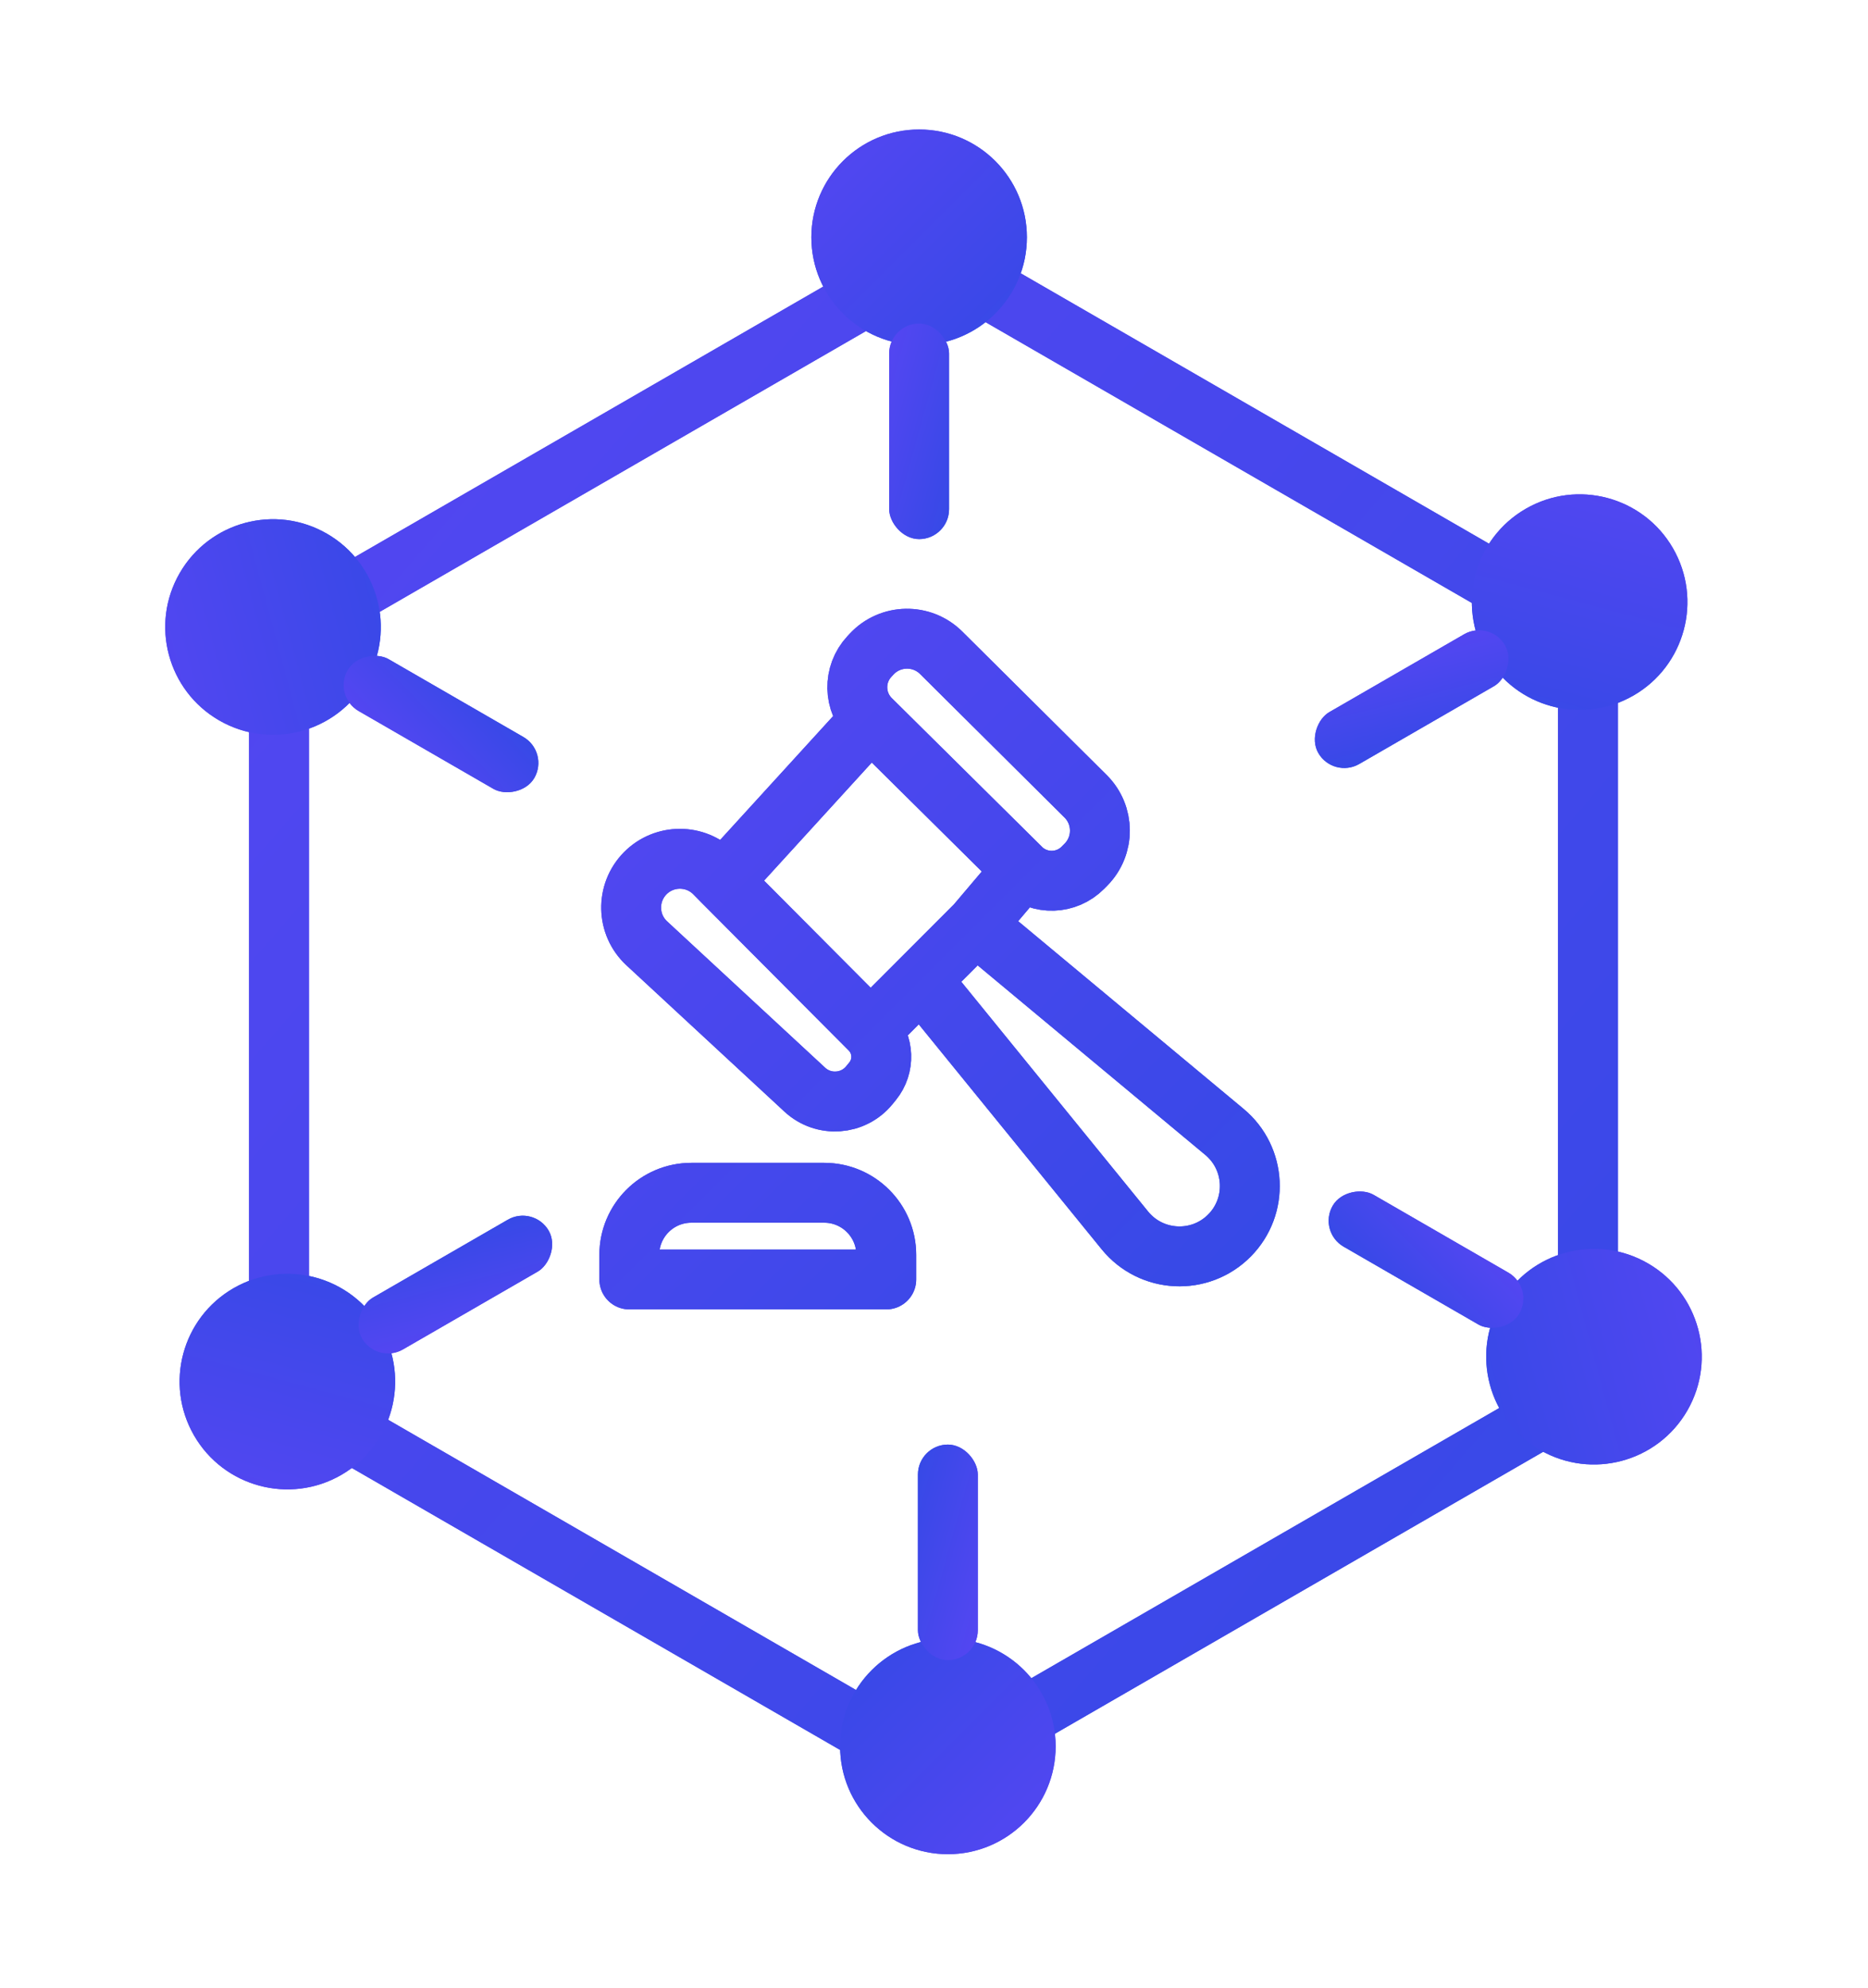 <svg width="78" height="83" viewBox="0 0 78 83" fill="none" xmlns="http://www.w3.org/2000/svg">
<path d="M66.307 26.527V58.084L38.978 73.862L11.65 58.084V26.527L38.978 10.75L66.307 26.527Z" stroke="url(#paint0_linear_754_76)" stroke-width="2.5"/>
<circle cx="38.379" cy="9.906" r="4.5" fill="url(#paint1_linear_754_76)"/>
<rect x="37.129" y="13.506" width="2.5" height="9" rx="1.25" fill="url(#paint2_linear_754_76)"/>
<circle cx="65.959" cy="25.137" r="4.5" transform="rotate(60 65.959 25.137)" fill="url(#paint3_linear_754_76)"/>
<rect x="62.217" y="25.854" width="2.5" height="9" rx="1.25" transform="rotate(60 62.217 25.854)" fill="url(#paint4_linear_754_76)"/>
<circle cx="66.558" cy="56.637" r="4.5" transform="rotate(120 66.558 56.637)" fill="url(#paint5_linear_754_76)"/>
<rect x="64.066" y="53.754" width="2.5" height="9" rx="1.25" transform="rotate(120 64.066 53.754)" fill="url(#paint6_linear_754_76)"/>
<circle cx="39.579" cy="72.906" r="4.5" transform="rotate(180 39.579 72.906)" fill="url(#paint7_linear_754_76)"/>
<rect x="40.829" y="69.306" width="2.5" height="9" rx="1.25" transform="rotate(180 40.829 69.306)" fill="url(#paint8_linear_754_76)"/>
<circle cx="12" cy="57.676" r="4.5" transform="rotate(-120 12 57.676)" fill="url(#paint9_linear_754_76)"/>
<rect x="15.742" y="56.959" width="2.5" height="9" rx="1.25" transform="rotate(-120 15.742 56.959)" fill="url(#paint10_linear_754_76)"/>
<circle cx="11.4" cy="26.176" r="4.5" transform="rotate(-60 11.4 26.176)" fill="url(#paint11_linear_754_76)"/>
<rect x="13.893" y="29.058" width="2.5" height="9" rx="1.25" transform="rotate(-60 13.893 29.058)" fill="url(#paint12_linear_754_76)"/>
<path d="M38.47 40.913L46.97 51.365C48.074 52.722 50.11 52.82 51.339 51.577V51.577C52.549 50.353 52.452 48.355 51.129 47.254L40.746 38.61M40.746 38.61L42.697 36.307M40.746 38.61L36.356 43.005M42.697 36.307V36.307C43.426 36.953 44.533 36.916 45.218 36.224L45.343 36.098C46.127 35.305 46.121 34.027 45.33 33.241L39.3 27.251C38.49 26.447 37.175 26.472 36.396 27.306L36.305 27.404C35.609 28.149 35.632 29.312 36.356 30.03V30.03M42.697 36.307L36.356 30.03M36.356 30.03L30.178 36.801M30.178 36.801L29.838 36.456C29.041 35.65 27.739 35.65 26.942 36.456V36.456C26.134 37.275 26.163 38.6 27.007 39.381L33.605 45.49C34.391 46.218 35.628 46.131 36.304 45.3L36.435 45.139C36.948 44.509 36.914 43.596 36.356 43.005V43.005M30.178 36.801L36.356 43.005M37.007 53.413H26.277V52.386C26.277 50.955 27.437 49.794 28.868 49.794H34.415C35.846 49.794 37.007 50.955 37.007 52.386V53.413Z" stroke="url(#paint13_linear_754_76)" stroke-width="2.5" stroke-linecap="round" stroke-linejoin="round"/>
<g filter="url(#filter0_f_754_76)">
<path d="M66.307 26.527V58.084L38.978 73.862L11.65 58.084V26.527L38.978 10.75L66.307 26.527Z" stroke="url(#paint14_linear_754_76)" stroke-width="2.5"/>
<circle cx="38.379" cy="9.906" r="4.5" fill="url(#paint15_linear_754_76)"/>
<rect x="37.129" y="13.506" width="2.5" height="9" rx="1.25" fill="url(#paint16_linear_754_76)"/>
<circle cx="65.959" cy="25.137" r="4.5" transform="rotate(60 65.959 25.137)" fill="url(#paint17_linear_754_76)"/>
<rect x="62.217" y="25.854" width="2.5" height="9" rx="1.25" transform="rotate(60 62.217 25.854)" fill="url(#paint18_linear_754_76)"/>
<circle cx="66.558" cy="56.637" r="4.5" transform="rotate(120 66.558 56.637)" fill="url(#paint19_linear_754_76)"/>
<rect x="64.066" y="53.754" width="2.5" height="9" rx="1.25" transform="rotate(120 64.066 53.754)" fill="url(#paint20_linear_754_76)"/>
<circle cx="39.579" cy="72.906" r="4.5" transform="rotate(180 39.579 72.906)" fill="url(#paint21_linear_754_76)"/>
<rect x="40.829" y="69.306" width="2.5" height="9" rx="1.25" transform="rotate(180 40.829 69.306)" fill="url(#paint22_linear_754_76)"/>
<circle cx="12" cy="57.676" r="4.5" transform="rotate(-120 12 57.676)" fill="url(#paint23_linear_754_76)"/>
<rect x="15.742" y="56.959" width="2.5" height="9" rx="1.25" transform="rotate(-120 15.742 56.959)" fill="url(#paint24_linear_754_76)"/>
<circle cx="11.4" cy="26.176" r="4.5" transform="rotate(-60 11.4 26.176)" fill="url(#paint25_linear_754_76)"/>
<rect x="13.893" y="29.058" width="2.5" height="9" rx="1.25" transform="rotate(-60 13.893 29.058)" fill="url(#paint26_linear_754_76)"/>
<path d="M38.47 40.913L46.97 51.365C48.074 52.722 50.11 52.82 51.339 51.577V51.577C52.549 50.353 52.452 48.355 51.129 47.254L40.746 38.61M40.746 38.61L42.697 36.307M40.746 38.61L36.356 43.005M42.697 36.307V36.307C43.426 36.953 44.533 36.916 45.218 36.224L45.343 36.098C46.127 35.305 46.121 34.027 45.33 33.241L39.3 27.251C38.49 26.447 37.175 26.472 36.396 27.306L36.305 27.404C35.609 28.149 35.632 29.312 36.356 30.03V30.03M42.697 36.307L36.356 30.03M36.356 30.03L30.178 36.801M30.178 36.801L29.838 36.456C29.041 35.65 27.739 35.65 26.942 36.456V36.456C26.134 37.275 26.163 38.6 27.007 39.381L33.605 45.49C34.391 46.218 35.628 46.131 36.304 45.3L36.435 45.139C36.948 44.509 36.914 43.596 36.356 43.005V43.005M30.178 36.801L36.356 43.005M37.007 53.413H26.277V52.386C26.277 50.955 27.437 49.794 28.868 49.794H34.415C35.846 49.794 37.007 50.955 37.007 52.386V53.413Z" stroke="url(#paint27_linear_754_76)" stroke-width="2.5" stroke-linecap="round" stroke-linejoin="round"/>
</g>
<defs>
<filter id="filter0_f_754_76" x="0.253" y="0.406" width="77.452" height="82" filterUnits="userSpaceOnUse" color-interpolation-filters="sRGB">
<feFlood flood-opacity="0" result="BackgroundImageFix"/>
<feBlend mode="normal" in="SourceGraphic" in2="BackgroundImageFix" result="shape"/>
<feGaussianBlur stdDeviation="2.5" result="effect1_foregroundBlur_754_76"/>
</filter>
<linearGradient id="paint0_linear_754_76" x1="10.4" y1="9.306" x2="75.722" y2="65.878" gradientUnits="userSpaceOnUse">
<stop stop-color="#5485FF"/>
<stop offset="0" stop-color="#5546F2"/>
<stop offset="1" stop-color="#3549E6"/>
</linearGradient>
<linearGradient id="paint1_linear_754_76" x1="33.879" y1="5.406" x2="42.879" y2="14.406" gradientUnits="userSpaceOnUse">
<stop stop-color="#5485FF"/>
<stop offset="0" stop-color="#5546F2"/>
<stop offset="1" stop-color="#3549E6"/>
</linearGradient>
<linearGradient id="paint2_linear_754_76" x1="37.129" y1="13.506" x2="41.771" y2="14.796" gradientUnits="userSpaceOnUse">
<stop stop-color="#5485FF"/>
<stop offset="0" stop-color="#5546F2"/>
<stop offset="1" stop-color="#3549E6"/>
</linearGradient>
<linearGradient id="paint3_linear_754_76" x1="61.459" y1="20.637" x2="70.459" y2="29.637" gradientUnits="userSpaceOnUse">
<stop stop-color="#5485FF"/>
<stop offset="0" stop-color="#5546F2"/>
<stop offset="1" stop-color="#3549E6"/>
</linearGradient>
<linearGradient id="paint4_linear_754_76" x1="62.217" y1="25.854" x2="66.858" y2="27.143" gradientUnits="userSpaceOnUse">
<stop stop-color="#5485FF"/>
<stop offset="0" stop-color="#5546F2"/>
<stop offset="1" stop-color="#3549E6"/>
</linearGradient>
<linearGradient id="paint5_linear_754_76" x1="62.059" y1="52.137" x2="71.058" y2="61.137" gradientUnits="userSpaceOnUse">
<stop stop-color="#5485FF"/>
<stop offset="0" stop-color="#5546F2"/>
<stop offset="1" stop-color="#3549E6"/>
</linearGradient>
<linearGradient id="paint6_linear_754_76" x1="64.066" y1="53.754" x2="68.708" y2="55.044" gradientUnits="userSpaceOnUse">
<stop stop-color="#5485FF"/>
<stop offset="0" stop-color="#5546F2"/>
<stop offset="1" stop-color="#3549E6"/>
</linearGradient>
<linearGradient id="paint7_linear_754_76" x1="35.079" y1="68.406" x2="44.079" y2="77.406" gradientUnits="userSpaceOnUse">
<stop stop-color="#5485FF"/>
<stop offset="0" stop-color="#5546F2"/>
<stop offset="1" stop-color="#3549E6"/>
</linearGradient>
<linearGradient id="paint8_linear_754_76" x1="40.829" y1="69.306" x2="45.471" y2="70.596" gradientUnits="userSpaceOnUse">
<stop stop-color="#5485FF"/>
<stop offset="0" stop-color="#5546F2"/>
<stop offset="1" stop-color="#3549E6"/>
</linearGradient>
<linearGradient id="paint9_linear_754_76" x1="7.5" y1="53.176" x2="16.5" y2="62.176" gradientUnits="userSpaceOnUse">
<stop stop-color="#5485FF"/>
<stop offset="0" stop-color="#5546F2"/>
<stop offset="1" stop-color="#3549E6"/>
</linearGradient>
<linearGradient id="paint10_linear_754_76" x1="15.742" y1="56.959" x2="20.384" y2="58.248" gradientUnits="userSpaceOnUse">
<stop stop-color="#5485FF"/>
<stop offset="0" stop-color="#5546F2"/>
<stop offset="1" stop-color="#3549E6"/>
</linearGradient>
<linearGradient id="paint11_linear_754_76" x1="6.9" y1="21.676" x2="15.9" y2="30.676" gradientUnits="userSpaceOnUse">
<stop stop-color="#5485FF"/>
<stop offset="0" stop-color="#5546F2"/>
<stop offset="1" stop-color="#3549E6"/>
</linearGradient>
<linearGradient id="paint12_linear_754_76" x1="13.893" y1="29.058" x2="18.535" y2="30.348" gradientUnits="userSpaceOnUse">
<stop stop-color="#5485FF"/>
<stop offset="0" stop-color="#5546F2"/>
<stop offset="1" stop-color="#3549E6"/>
</linearGradient>
<linearGradient id="paint13_linear_754_76" x1="25.464" y1="25.781" x2="53.589" y2="53.906" gradientUnits="userSpaceOnUse">
<stop stop-color="#5485FF"/>
<stop offset="0" stop-color="#5546F2"/>
<stop offset="1" stop-color="#3549E6"/>
</linearGradient>
<linearGradient id="paint14_linear_754_76" x1="10.4" y1="9.306" x2="75.722" y2="65.878" gradientUnits="userSpaceOnUse">
<stop stop-color="#5485FF"/>
<stop offset="0" stop-color="#5546F2"/>
<stop offset="1" stop-color="#3549E6"/>
</linearGradient>
<linearGradient id="paint15_linear_754_76" x1="33.879" y1="5.406" x2="42.879" y2="14.406" gradientUnits="userSpaceOnUse">
<stop stop-color="#5485FF"/>
<stop offset="0" stop-color="#5546F2"/>
<stop offset="1" stop-color="#3549E6"/>
</linearGradient>
<linearGradient id="paint16_linear_754_76" x1="37.129" y1="13.506" x2="41.771" y2="14.796" gradientUnits="userSpaceOnUse">
<stop stop-color="#5485FF"/>
<stop offset="0" stop-color="#5546F2"/>
<stop offset="1" stop-color="#3549E6"/>
</linearGradient>
<linearGradient id="paint17_linear_754_76" x1="61.459" y1="20.637" x2="70.459" y2="29.637" gradientUnits="userSpaceOnUse">
<stop stop-color="#5485FF"/>
<stop offset="0" stop-color="#5546F2"/>
<stop offset="1" stop-color="#3549E6"/>
</linearGradient>
<linearGradient id="paint18_linear_754_76" x1="62.217" y1="25.854" x2="66.859" y2="27.143" gradientUnits="userSpaceOnUse">
<stop stop-color="#5485FF"/>
<stop offset="0" stop-color="#5546F2"/>
<stop offset="1" stop-color="#3549E6"/>
</linearGradient>
<linearGradient id="paint19_linear_754_76" x1="62.059" y1="52.137" x2="71.058" y2="61.137" gradientUnits="userSpaceOnUse">
<stop stop-color="#5485FF"/>
<stop offset="0" stop-color="#5546F2"/>
<stop offset="1" stop-color="#3549E6"/>
</linearGradient>
<linearGradient id="paint20_linear_754_76" x1="64.066" y1="53.754" x2="68.708" y2="55.044" gradientUnits="userSpaceOnUse">
<stop stop-color="#5485FF"/>
<stop offset="0" stop-color="#5546F2"/>
<stop offset="1" stop-color="#3549E6"/>
</linearGradient>
<linearGradient id="paint21_linear_754_76" x1="35.079" y1="68.406" x2="44.079" y2="77.406" gradientUnits="userSpaceOnUse">
<stop stop-color="#5485FF"/>
<stop offset="0" stop-color="#5546F2"/>
<stop offset="1" stop-color="#3549E6"/>
</linearGradient>
<linearGradient id="paint22_linear_754_76" x1="40.829" y1="69.306" x2="45.471" y2="70.596" gradientUnits="userSpaceOnUse">
<stop stop-color="#5485FF"/>
<stop offset="0" stop-color="#5546F2"/>
<stop offset="1" stop-color="#3549E6"/>
</linearGradient>
<linearGradient id="paint23_linear_754_76" x1="7.5" y1="53.176" x2="16.5" y2="62.176" gradientUnits="userSpaceOnUse">
<stop stop-color="#5485FF"/>
<stop offset="0" stop-color="#5546F2"/>
<stop offset="1" stop-color="#3549E6"/>
</linearGradient>
<linearGradient id="paint24_linear_754_76" x1="15.742" y1="56.959" x2="20.384" y2="58.248" gradientUnits="userSpaceOnUse">
<stop stop-color="#5485FF"/>
<stop offset="0" stop-color="#5546F2"/>
<stop offset="1" stop-color="#3549E6"/>
</linearGradient>
<linearGradient id="paint25_linear_754_76" x1="6.9" y1="21.676" x2="15.9" y2="30.676" gradientUnits="userSpaceOnUse">
<stop stop-color="#5485FF"/>
<stop offset="0" stop-color="#5546F2"/>
<stop offset="1" stop-color="#3549E6"/>
</linearGradient>
<linearGradient id="paint26_linear_754_76" x1="13.893" y1="29.058" x2="18.535" y2="30.348" gradientUnits="userSpaceOnUse">
<stop stop-color="#5485FF"/>
<stop offset="0" stop-color="#5546F2"/>
<stop offset="1" stop-color="#3549E6"/>
</linearGradient>
<linearGradient id="paint27_linear_754_76" x1="25.464" y1="25.781" x2="53.589" y2="53.906" gradientUnits="userSpaceOnUse">
<stop stop-color="#5485FF"/>
<stop offset="0" stop-color="#5546F2"/>
<stop offset="1" stop-color="#3549E6"/>
</linearGradient>
</defs>
</svg>
